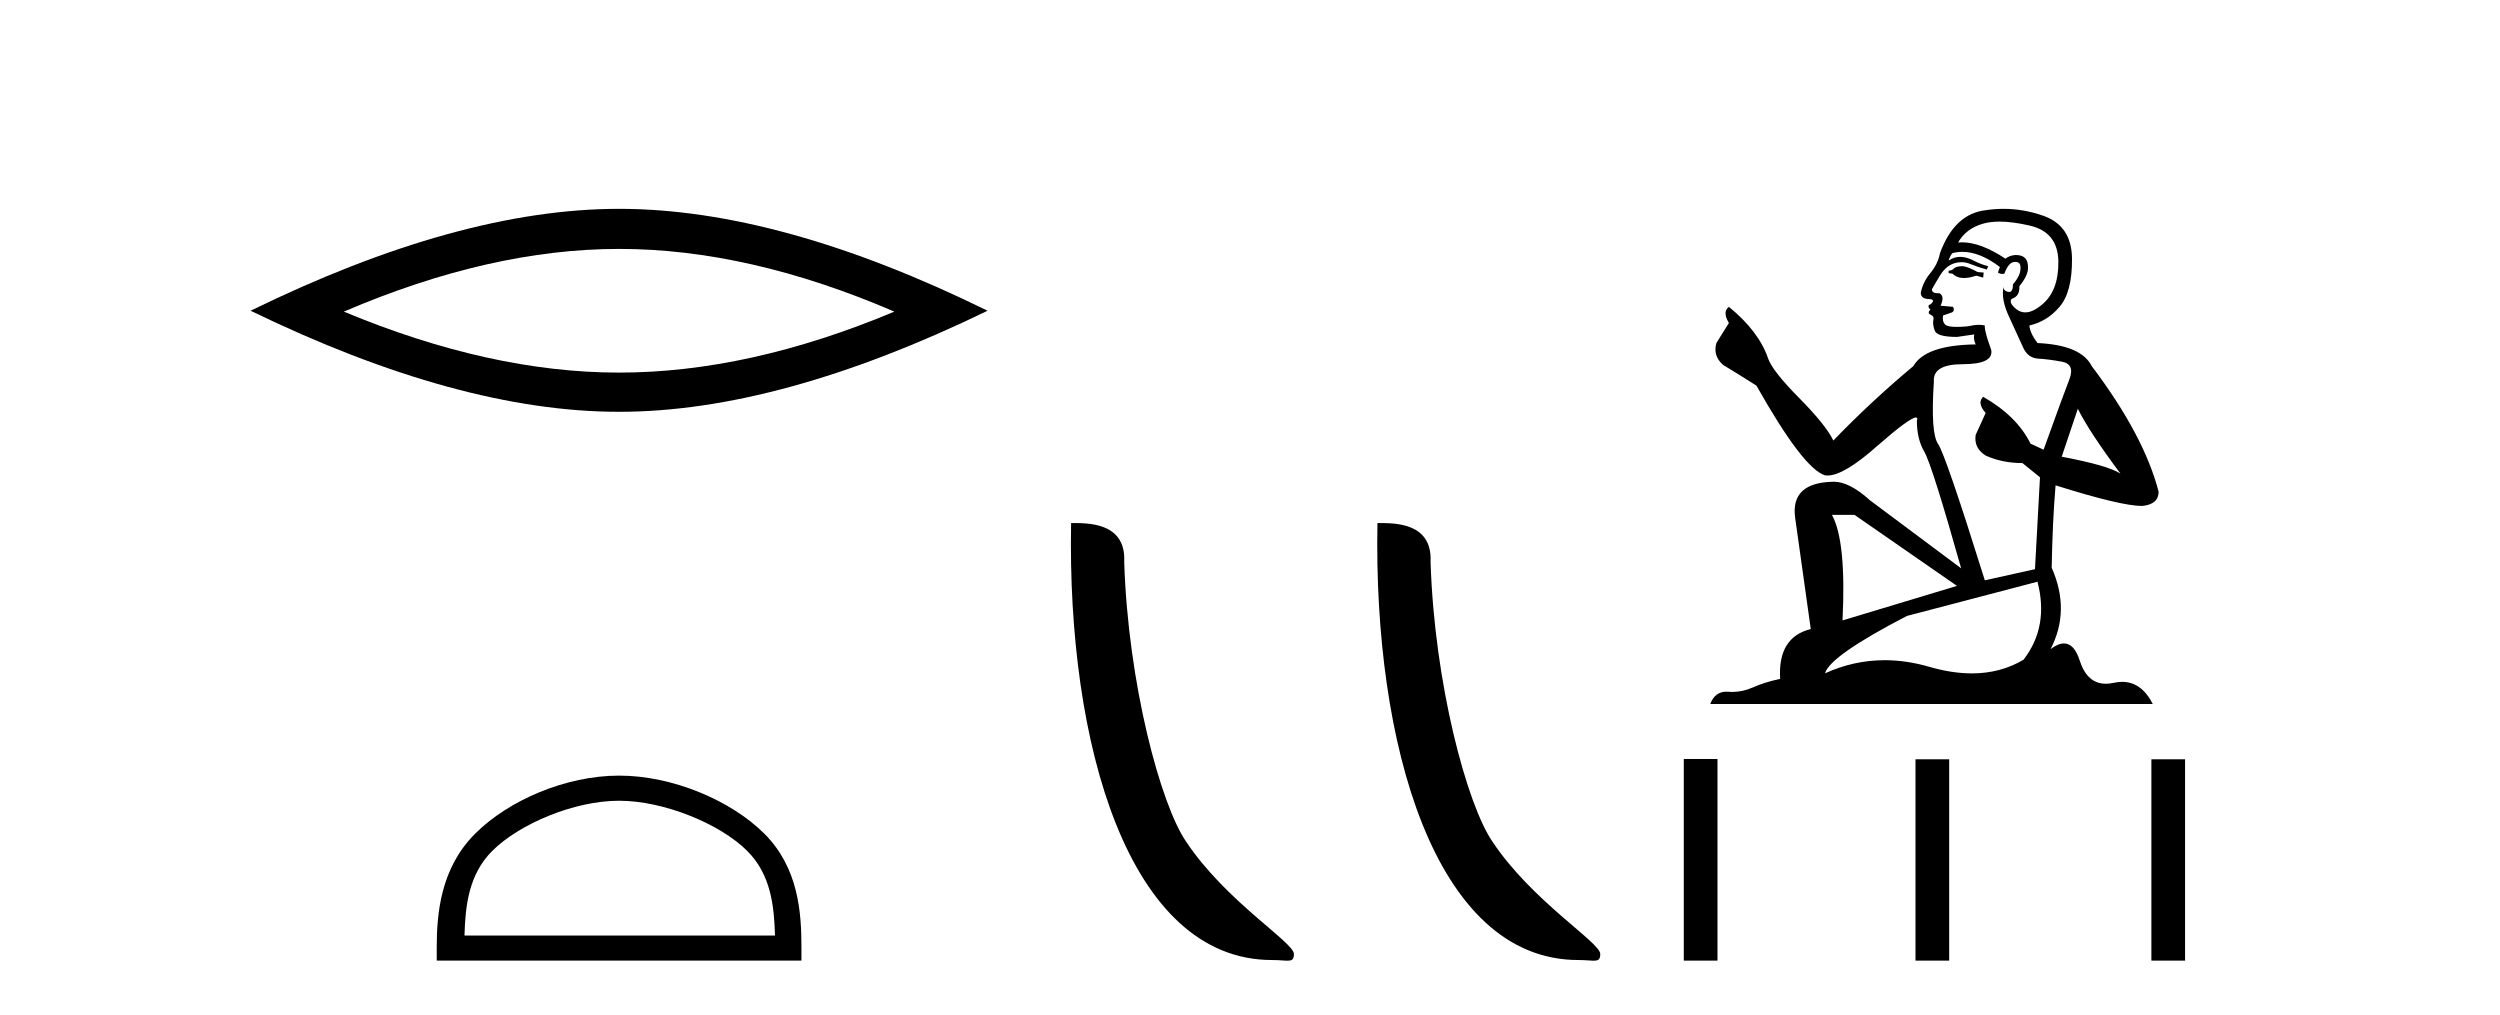 <?xml version='1.0' encoding='UTF-8' standalone='yes'?><svg xmlns='http://www.w3.org/2000/svg' xmlns:xlink='http://www.w3.org/1999/xlink' width='101.0' height='41.0' ><path d='M 25.011 10.056 Q 30.254 10.056 36.132 12.59 Q 30.254 15.053 25.011 15.053 Q 19.802 15.053 13.89 12.59 Q 19.802 10.056 25.011 10.056 ZM 25.011 8.437 Q 18.535 8.437 10.124 12.554 Q 18.535 16.637 25.011 16.637 Q 31.486 16.637 39.897 12.554 Q 31.521 8.437 25.011 8.437 Z' style='fill:#000000;stroke:none' /><path d='M 25.011 32.35 C 26.823 32.35 29.091 33.281 30.189 34.378 C 31.149 35.339 31.275 36.612 31.31 37.795 L 18.765 37.795 C 18.8 36.612 18.925 35.339 19.886 34.378 C 20.983 33.281 23.198 32.35 25.011 32.35 ZM 25.011 31.335 C 22.861 31.335 20.547 32.329 19.192 33.684 C 17.801 35.075 17.644 36.906 17.644 38.275 L 17.644 38.809 L 32.378 38.809 L 32.378 38.275 C 32.378 36.906 32.274 35.075 30.883 33.684 C 29.527 32.329 27.161 31.335 25.011 31.335 Z' style='fill:#000000;stroke:none' /><path d='M 51.389 38.785 C 52.043 38.785 52.274 38.932 52.274 38.539 C 52.274 38.071 49.527 36.418 47.92 34.004 C 46.889 32.504 45.572 27.607 45.418 22.695 C 45.495 21.083 43.913 21.132 43.273 21.132 C 43.102 30.016 45.576 38.785 51.389 38.785 Z' style='fill:#000000;stroke:none' /><path d='M 63.765 38.785 C 64.419 38.785 64.65 38.932 64.65 38.539 C 64.65 38.071 61.904 36.418 60.296 34.004 C 59.265 32.504 57.948 27.607 57.795 22.695 C 57.871 21.083 56.29 21.132 55.649 21.132 C 55.478 30.016 57.953 38.785 63.765 38.785 Z' style='fill:#000000;stroke:none' /><path d='M 79.31 10.754 Q 79.028 10.754 78.938 10.844 Q 78.86 10.934 78.725 10.934 L 78.725 11.035 L 78.882 11.057 Q 79.057 11.232 79.346 11.232 Q 79.561 11.232 79.838 11.136 L 80.12 11.215 L 80.142 11.012 L 79.895 10.99 Q 79.535 10.787 79.31 10.754 ZM 80.783 8.953 Q 81.303 8.953 81.987 9.111 Q 83.146 9.37 83.158 10.574 Q 83.169 11.766 82.483 12.318 Q 82.12 12.62 81.822 12.62 Q 81.566 12.62 81.357 12.396 Q 81.155 12.194 81.279 12.07 Q 81.605 11.969 81.582 11.564 Q 81.931 11.136 81.931 10.832 Q 81.953 10.303 81.445 10.303 Q 81.424 10.303 81.402 10.304 Q 81.177 10.326 81.02 10.45 Q 80.024 9.79 79.267 9.79 Q 79.186 9.79 79.107 9.797 L 79.107 9.797 Q 79.433 9.224 80.131 9.032 Q 80.416 8.953 80.783 8.953 ZM 83.945 16.514 Q 84.384 17.414 85.667 19.136 Q 85.183 18.81 83.293 18.45 L 83.945 16.514 ZM 79.28 10.175 Q 79.99 10.175 80.795 10.787 L 80.716 11.012 Q 80.811 11.068 80.9 11.068 Q 80.938 11.068 80.975 11.057 Q 81.155 10.585 81.38 10.585 Q 81.407 10.582 81.431 10.582 Q 81.648 10.582 81.627 10.855 Q 81.627 11.136 81.324 11.485 Q 81.324 11.796 81.172 11.796 Q 81.149 11.796 81.121 11.789 Q 80.919 11.744 80.952 11.564 L 80.952 11.564 Q 80.817 12.07 81.189 12.846 Q 81.549 13.634 81.74 14.05 Q 81.931 14.467 82.348 14.489 Q 82.764 14.512 83.304 14.613 Q 83.844 14.714 83.596 15.344 Q 83.349 15.974 82.561 18.168 L 82.032 17.921 Q 81.481 16.807 80.12 16.031 L 80.12 16.031 Q 79.861 16.278 80.221 16.683 L 79.816 17.572 Q 79.737 18.101 80.221 18.405 Q 80.896 18.708 81.706 18.708 L 82.415 19.282 L 82.213 22.995 L 80.187 23.445 Q 78.601 18.371 78.297 17.932 Q 77.993 17.493 78.128 15.423 Q 78.072 14.714 79.287 14.714 Q 80.547 14.714 80.446 14.14 L 80.289 13.679 Q 80.165 13.251 80.187 13.15 Q 80.088 13.123 79.957 13.123 Q 79.76 13.123 79.49 13.184 Q 79.235 13.206 79.05 13.206 Q 78.68 13.206 78.59 13.116 Q 78.455 12.981 78.5 12.745 L 78.86 12.621 Q 78.983 12.554 78.905 12.396 L 78.398 12.351 Q 78.578 11.969 78.353 11.845 Q 78.32 11.848 78.29 11.848 Q 78.05 11.848 78.05 11.688 Q 78.128 11.541 78.365 11.148 Q 78.601 10.754 78.938 10.641 Q 79.09 10.592 79.24 10.592 Q 79.434 10.592 79.625 10.675 Q 79.962 10.81 80.266 10.889 L 80.322 10.754 Q 80.041 10.686 79.737 10.529 Q 79.445 10.377 79.192 10.377 Q 78.938 10.377 78.725 10.529 Q 78.781 10.326 78.882 10.225 Q 79.077 10.175 79.28 10.175 ZM 74.922 20.801 L 79.062 23.67 L 74.438 25.065 Q 74.595 21.859 74.01 20.801 ZM 82.314 23.501 Q 82.786 25.313 81.751 26.652 Q 80.824 27.205 79.664 27.205 Q 78.867 27.205 77.96 26.944 Q 77.03 26.672 76.14 26.672 Q 74.896 26.672 73.729 27.203 Q 73.932 26.494 77.037 24.885 L 82.314 23.501 ZM 80.945 8.437 Q 80.585 8.437 80.221 8.492 Q 78.961 8.638 78.376 10.225 Q 78.297 10.652 77.993 11.024 Q 77.69 11.384 77.599 11.823 Q 77.599 12.07 77.915 12.081 Q 78.23 12.093 77.993 12.295 Q 77.892 12.318 77.915 12.396 Q 77.926 12.475 77.993 12.498 Q 77.847 12.655 77.993 12.711 Q 78.151 12.779 78.106 12.936 Q 78.072 13.105 78.162 13.353 Q 78.252 13.612 79.062 13.612 L 79.76 13.51 L 79.76 13.51 Q 79.715 13.679 79.816 13.915 Q 77.791 13.938 77.296 14.793 Q 75.597 16.211 74.067 17.797 Q 73.763 17.167 72.683 16.076 Q 71.614 14.995 71.434 14.489 Q 71.062 13.387 69.847 12.396 Q 69.577 12.599 69.847 13.049 L 69.341 13.859 Q 69.195 14.388 69.622 14.748 Q 70.275 15.142 70.961 15.581 Q 72.851 18.933 73.729 19.203 Q 73.778 19.211 73.83 19.211 Q 74.498 19.211 75.833 18.022 Q 77.156 16.866 77.402 16.866 Q 77.489 16.866 77.442 17.009 Q 77.442 17.741 77.746 18.258 Q 78.05 18.776 79.231 22.961 L 75.552 20.216 Q 74.719 19.462 74.089 19.462 Q 72.323 19.485 72.525 20.925 L 73.155 25.414 Q 71.816 25.74 71.918 27.428 Q 71.31 27.552 70.804 27.777 Q 70.395 27.954 69.978 27.954 Q 69.89 27.954 69.802 27.946 Q 69.772 27.944 69.743 27.944 Q 69.284 27.944 69.094 28.441 L 86.972 28.441 Q 86.516 27.547 85.736 27.547 Q 85.573 27.547 85.397 27.586 Q 85.226 27.623 85.075 27.623 Q 84.324 27.623 84.024 26.697 Q 83.802 25.995 83.384 25.995 Q 83.145 25.995 82.843 26.224 Q 83.653 24.66 82.888 22.939 Q 82.921 21.071 83.045 19.608 Q 85.689 20.441 86.544 20.441 Q 87.208 20.374 87.208 19.867 Q 86.623 17.594 84.508 14.793 Q 84.08 13.938 82.314 13.859 Q 82.01 13.454 81.987 13.15 Q 82.719 12.981 83.214 12.385 Q 83.72 11.789 83.709 10.45 Q 83.698 9.122 82.55 8.717 Q 81.756 8.437 80.945 8.437 Z' style='fill:#000000;stroke:none' /><path d='M 68.025 30.663 L 68.025 38.809 L 69.386 38.809 L 69.386 30.663 ZM 77.386 30.675 L 77.386 38.809 L 78.747 38.809 L 78.747 30.675 ZM 86.916 30.675 L 86.916 38.809 L 88.277 38.809 L 88.277 30.675 Z' style='fill:#000000;stroke:none' /></svg>